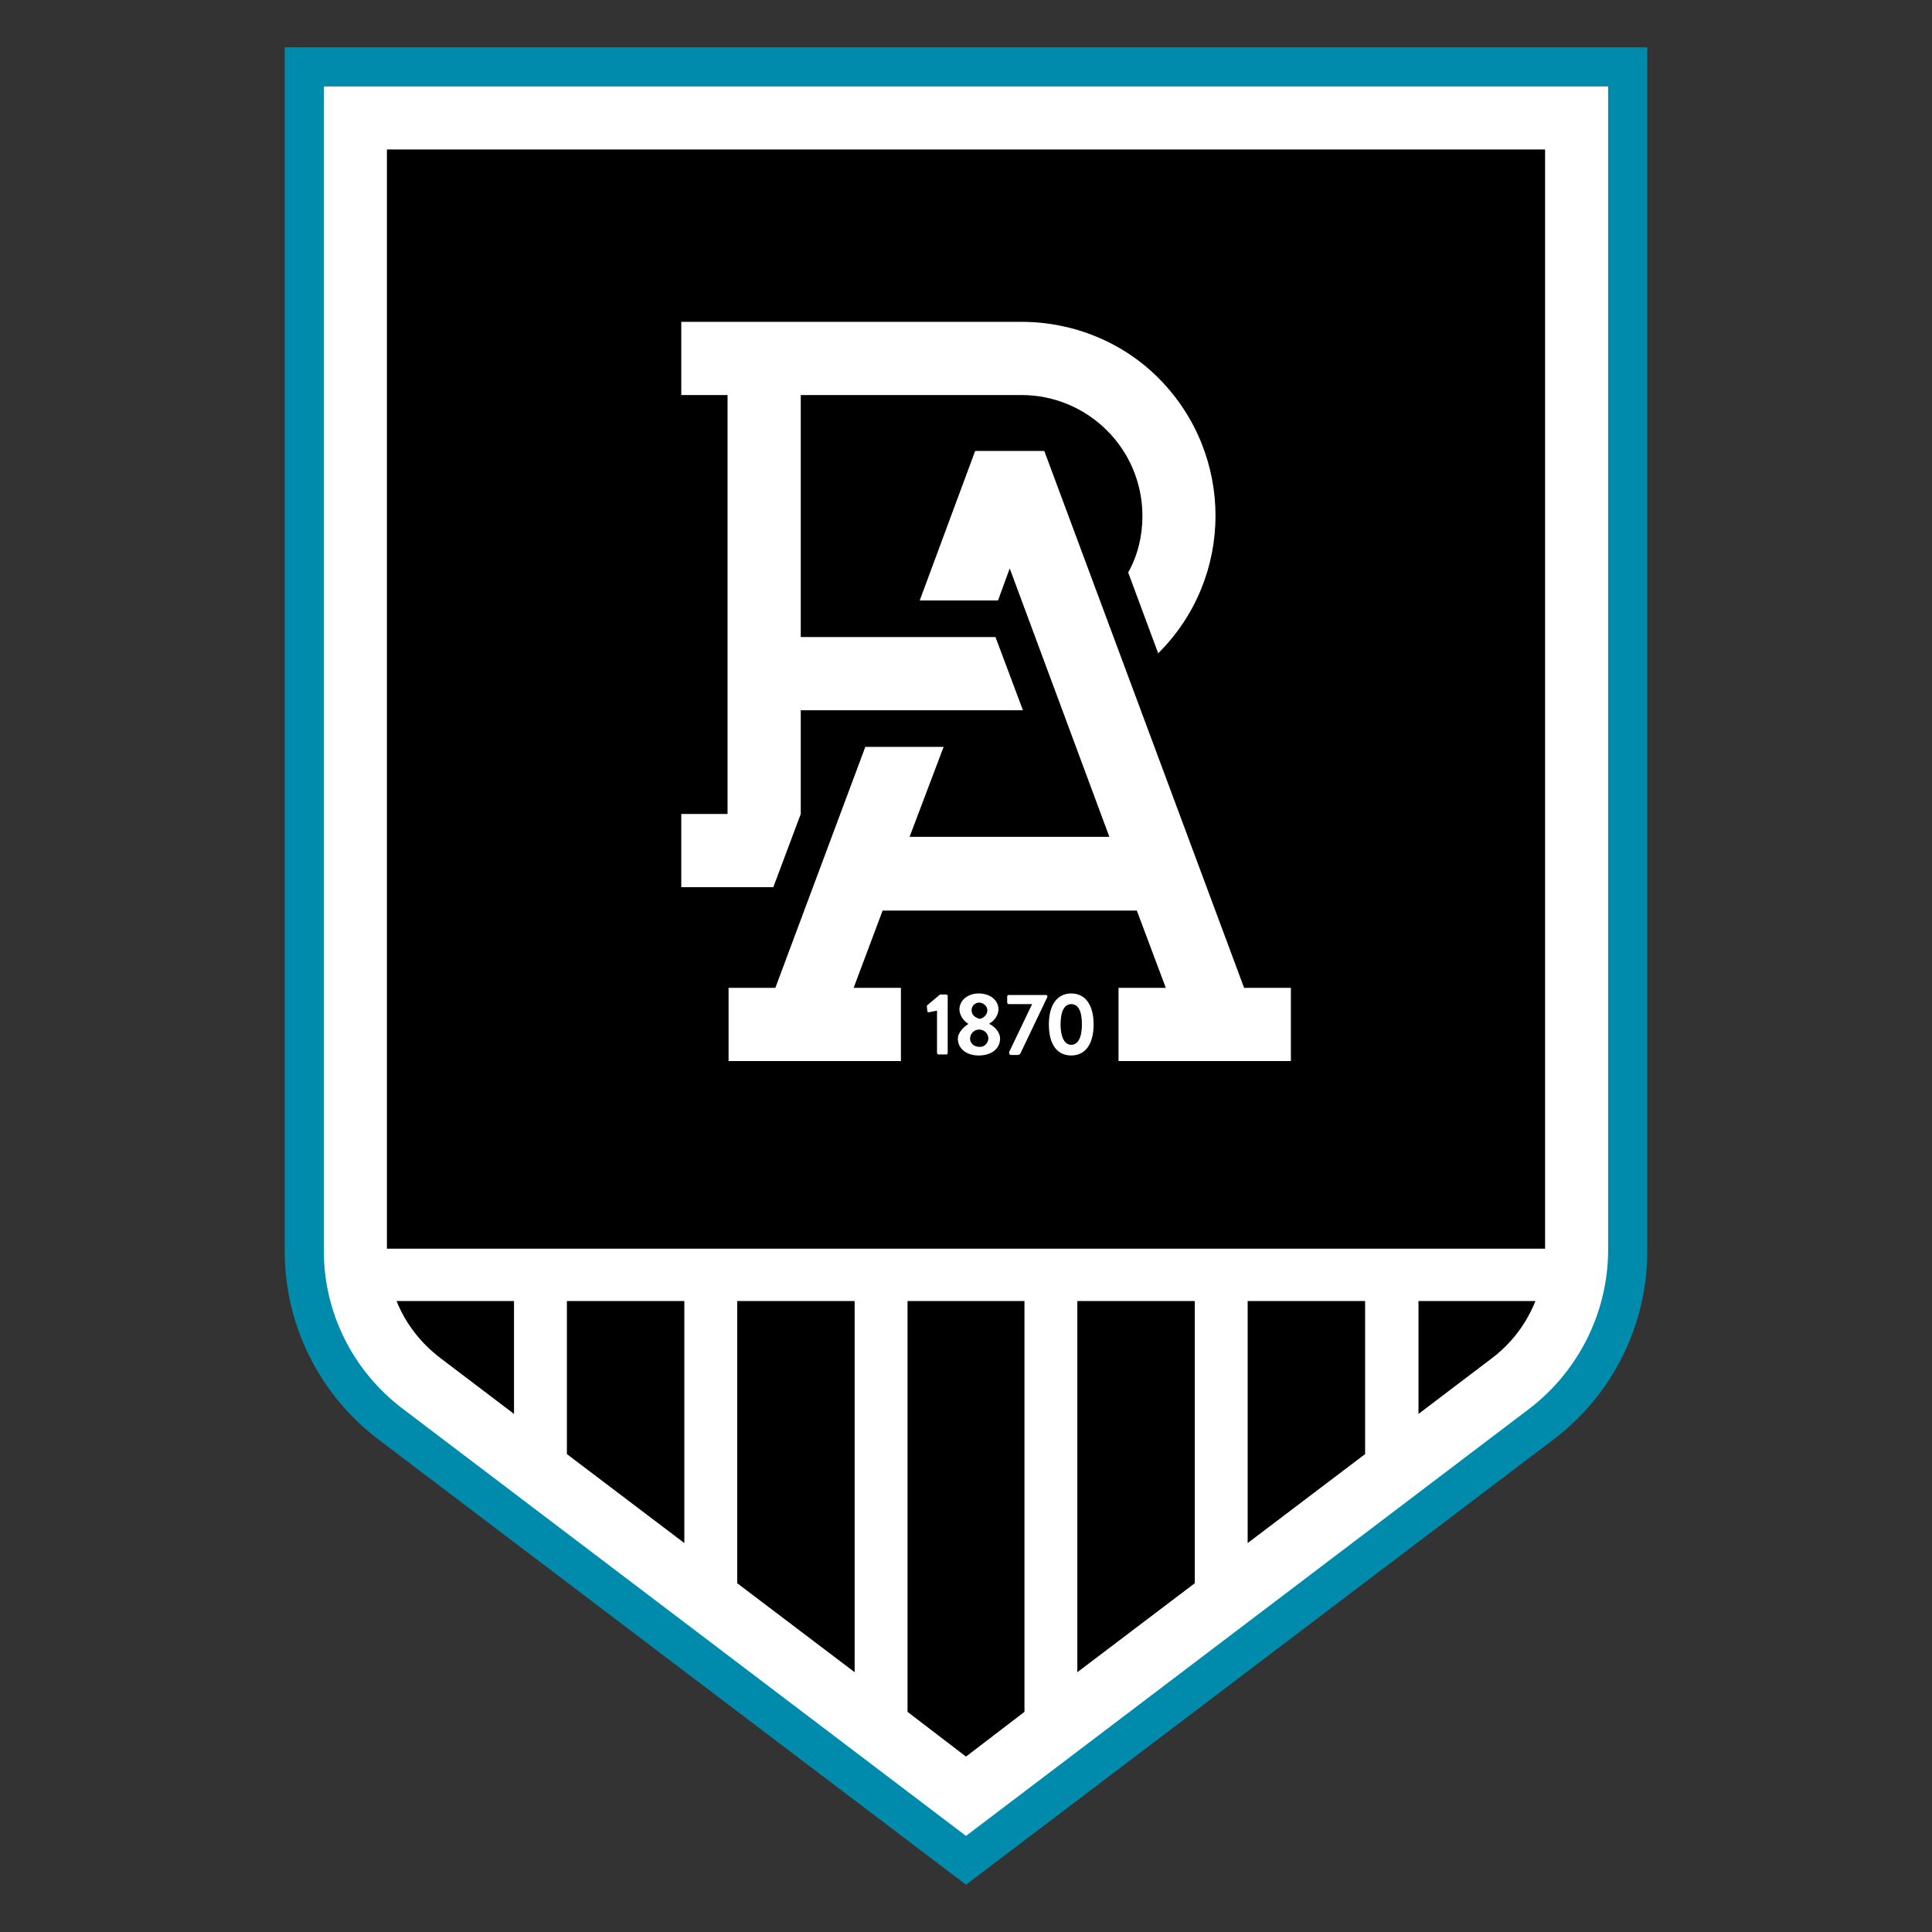 <svg xml:space="preserve" style="enable-background:new 0 0 380 380;" viewBox="0 0 380 380" y="0px" x="0px" xmlns:xlink="http://www.w3.org/1999/xlink" xmlns="http://www.w3.org/2000/svg" id="Layer_1" version="1.1">
<rect x="0" y="0" width="380" height="380" fill="#333333" stroke="none"/>
<style type="text/css">
	.st0{fill:#008AAB;}
	.st1{fill:#FFFFFF;}
</style>
<path d="M56,9.3v236.8c0,14.5,6.8,28.2,18.4,37L190,370.7l115.6-87.6c11.6-8.8,18.4-22.5,18.4-37V9.3H56z" class="st0" id="path8"></path>
<path d="M63.7,17v229.1c0,12.1,5.7,23.5,15.4,30.9L190,361.1L300.9,277c9.6-7.4,15.3-18.8,15.4-30.9V17
	L63.7,17z" class="st1" id="path10"></path>
<rect height="216.2" width="227.8" y="29.4" x="76.1" id="rect12"></rect>
<polygon points="268.5,286 245.4,303.5 245.4,255.9 268.5,255.9" id="polygon14"></polygon>
<polygon points="235,311.4 211.9,328.9 211.9,255.9 235,255.9" id="polygon16"></polygon>
<polygon points="168.1,328.9 145,311.4 145,255.9 168.1,255.9" id="polygon18"></polygon>
<polygon points="134.6,303.5 111.5,286 111.5,255.9 134.6,255.9" id="polygon20"></polygon>
<path d="M78,255.9h23.1v22.2l-14.5-11C82.8,264.2,79.8,260.4,78,255.9z" id="path22"></path>
<polygon points="178.5,255.9 201.5,255.9 201.5,336.7 190,345.5 178.5,336.7" id="polygon24"></polygon>
<path d="M293.5,267.1l-14.5,11v-22.2H302C300.2,260.4,297.3,264.2,293.5,267.1z" id="path26"></path>
<path d="M184.2,198.8l-1.5,0.3c-0.2,0-0.3-0.1-0.3-0.2c0,0,0,0,0,0l-0.1-0.9c0-0.1,0-0.2,0.1-0.3l2.5-2.1
	h1.2c0.2,0,0.3,0.2,0.3,0.3c0,0,0,0,0,0v11.2c0,0.2-0.1,0.3-0.3,0.3h-1.5c-0.2,0-0.3-0.2-0.3-0.3V198.8z" class="st1" id="path28"></path>
<path d="M190.5,201.4L190.5,201.4c-1-0.6-1.7-1.6-1.8-2.8c0-1.9,1.7-3.2,3.8-3.2s3.9,1.2,3.9,3.2
	c-0.1,1.1-0.8,2.2-1.8,2.7v0.1c0.8,0.4,2.1,1.4,2.1,2.9c0,1.9-1.6,3.3-4.2,3.3s-4.1-1.5-4.1-3.3
	C188.4,202.8,190.1,201.6,190.5,201.4z M192.6,205.9c0.9,0.1,1.7-0.6,1.8-1.6c0,0,0,0,0,0c0-1-0.8-1.8-1.8-1.8c-1,0-1.8,0.8-1.8,1.8
	c0,0,0,0,0,0C190.8,205.2,191.6,205.9,192.6,205.9z M194.2,198.7c0-0.8-0.8-1.5-1.6-1.5c0,0,0,0,0,0c-0.8,0-1.5,0.6-1.5,1.5
	c0,0.8,0.5,1.4,1.6,1.7C193.6,200.2,194.2,199.5,194.2,198.7L194.2,198.7z" class="st1" id="path30"></path>
<path d="M198.5,206.9l4.5-9.4h-4.6c-0.2,0-0.3-0.2-0.3-0.3V196c0-0.2,0.2-0.3,0.3-0.3h7.3
	c0.2,0,0.3,0.1,0.3,0.3v0.1l-5.2,10.9c-0.1,0.3-0.3,0.5-0.6,0.5h-1.3c-0.2,0-0.4-0.1-0.4-0.3L198.5,206.9z" class="st1" id="path32"></path>
<path d="M206.3,201.5c0-3.8,1.6-6.1,4.4-6.1s4.4,2.3,4.4,6.1s-1.6,6.1-4.4,6.1
	C207.9,207.6,206.3,205.4,206.3,201.5z M212.8,201.5c0-2.6-0.7-4-2.1-4c-1.4,0-2.1,1.5-2.1,4s0.8,4,2.1,4S212.8,204.1,212.8,201.5z" class="st1" id="path34"></path>
<path d="M200.9,63.3h-66.9v14.4h9.1v82.4h-9.1v14.4h18.1l5.4-14.4l0,0v-20.4h43.7l-5.4-14.4h-38.3V77.7
	h43.4c13.1,0,23.8,10.6,23.8,23.8c0,3.9-0.9,7.7-2.8,11.1l5.9,15.9c15-14.9,15-39,0.2-54C220.9,67.3,211.1,63.3,200.9,63.3
	L200.9,63.3z" class="st1" id="path36"></path>
<polygon points="143.3,208.7 177.2,208.7 177.2,194.3 167.9,194.3 173.6,179.1 223.6,179.1 229.3,194.3 
	220,194.3 220,208.7 253.9,208.7 253.9,194.3 244.7,194.3 205.4,88.7 191.8,88.7 180.9,118.1 196.3,118.1 198.6,111.8 218.2,164.6 
	178.9,164.6 185.6,146.9 170.2,146.9 152.5,194.3 143.3,194.3" class="st1" id="polygon38"></polygon>
</svg>
